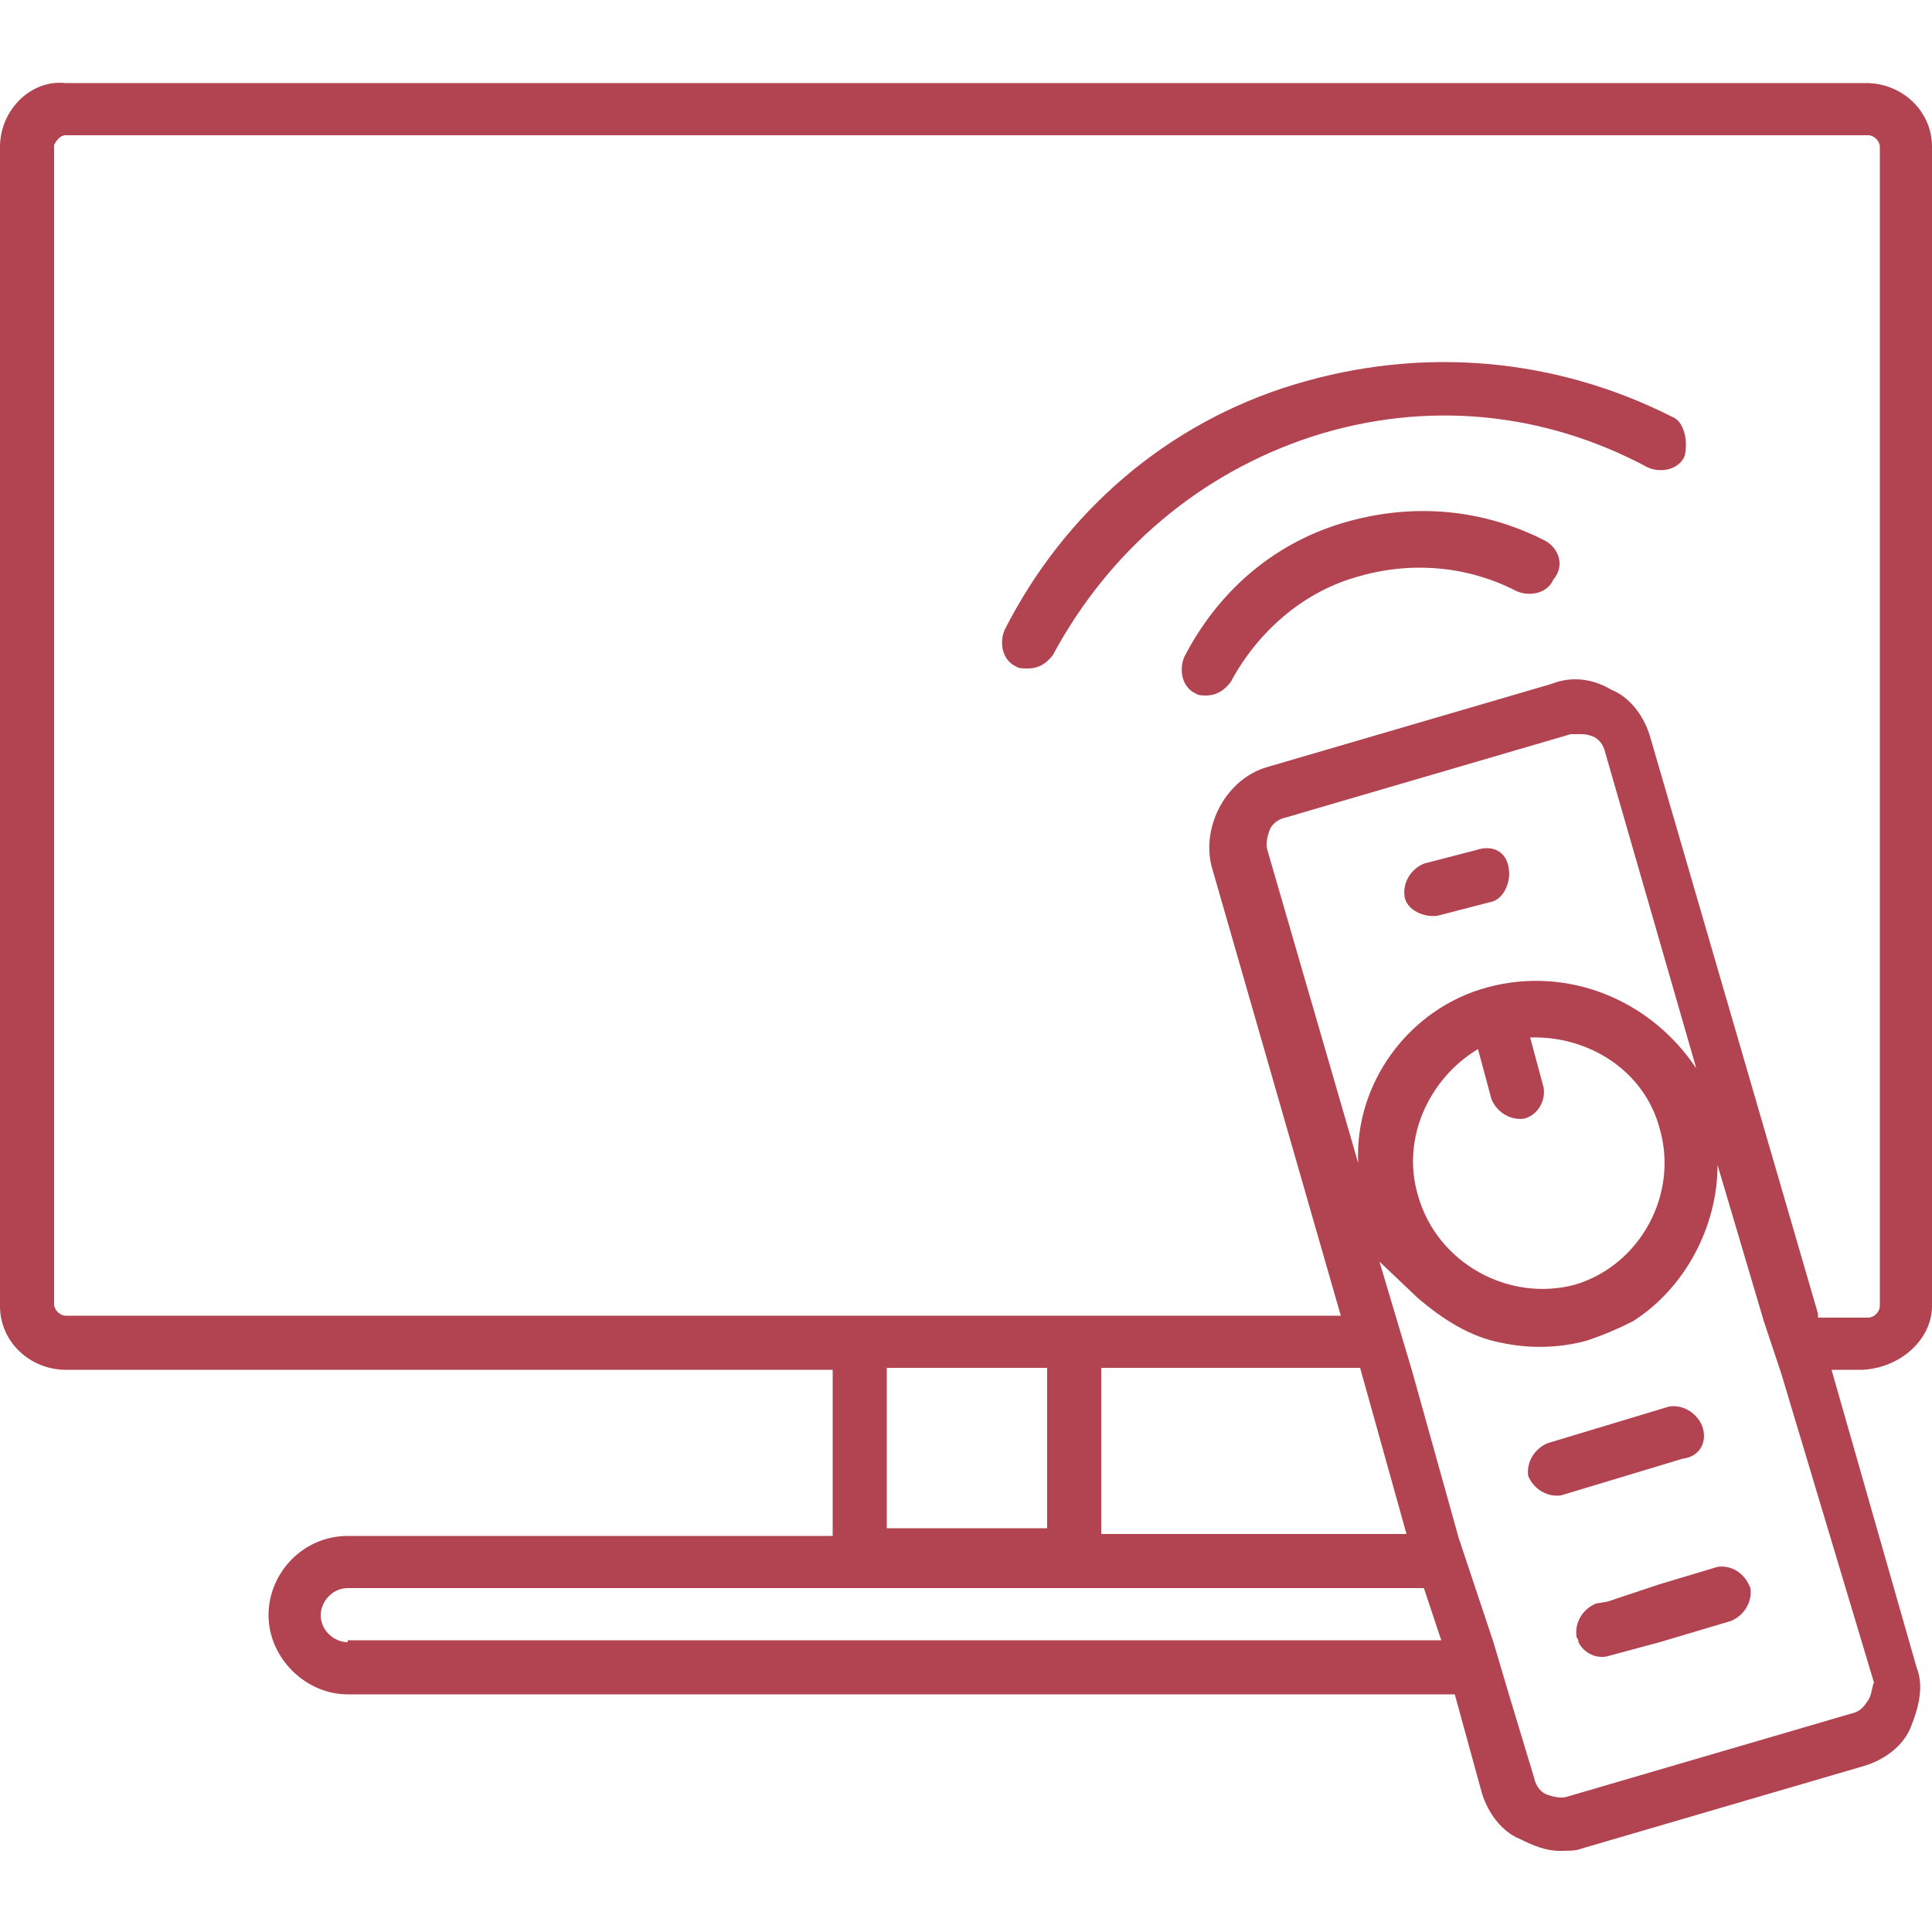 <svg xmlns="http://www.w3.org/2000/svg" viewBox="0 0 100 100"><style type="text/css">.news_01_1{fill:#B24350;}</style><path class="news_01_1" d="M100,67.6v-60c0-1.9-1.6-3.3-3.4-3.3H3.4C1.6,4.1,0,5.7,0,7.6v60c0,1.9,1.6,3.3,3.4,3.3h39.7v8.6H18c-2.3,0-4.1,1.9-4.1,4.1s1.9,4.1,4.1,4.1h57.3l1.4,5.1c0.3,1,1,2,2,2.4c0.6,0.3,1.3,0.6,2,0.6c0.4,0,0.9,0,1.1-0.1l14.7-4.3c1-0.3,2-1,2.4-2s0.7-2.1,0.3-3.1l-4.4-15.4h1.6C98.4,70.8,100,69.3,100,67.6z M18,84.8V85c-0.7,0-1.4-0.6-1.4-1.4c0-0.7,0.6-1.4,1.4-1.4h55.7l0.9,2.7H18z M45.9,79.1v-8.3h8.3v8.3H45.9z M79.9,56.3l-0.7-2.6c3-0.1,5.9,1.7,6.7,4.7c1,3.4-1,7.1-4.4,8.1c-3.4,0.9-7.1-1.1-8.1-4.6c-0.9-3,0.6-6.1,3.1-7.6l0.7,2.6c0.3,0.7,1,1.1,1.7,1C79.6,57.7,80,57,79.9,56.3zM77,51.1c-4.1,1.1-6.9,5-6.7,9.1L65.6,44c-0.1-0.3,0-0.7,0.1-1c0.1-0.3,0.4-0.6,0.9-0.7L81.3,38c0.1,0,0.3,0,0.4,0c0.3,0,0.4,0,0.7,0.1c0.3,0.1,0.6,0.4,0.7,0.9l4.7,16.3C85.4,51.7,81.1,50,77,51.1z M70.4,70.8l2.4,8.6H57v-8.6H70.4z M97,87.1c-0.1,0.1-0.1,0.6-0.3,0.9s-0.4,0.6-0.9,0.7L81.1,93c-0.3,0.1-0.7,0-1-0.1c-0.3-0.1-0.6-0.4-0.7-0.9l-1.3-4.3L77.3,85l-0.9-2.7l-0.9-2.7L73.1,71l-1.7-5.7l2,1.9c1.3,1.1,2.7,2,4.3,2.3c1.4,0.3,2.9,0.3,4.4-0.1c0.9-0.3,1.6-0.6,2.4-1c2.7-1.7,4.4-4.9,4.4-8.1l2.4,8.1l0.9,2.7L97,87.1z M94.1,68.1V68l-8.7-29.9c-0.3-1-1-2-2-2.4c-1-0.6-2.1-0.7-3.1-0.3l-14.7,4.3c-2.1,0.6-3.4,3-2.9,5.1l6.7,23.3h-14H44.3H3.4c-0.3,0-0.6-0.3-0.6-0.6v-60C2.9,7.3,3.1,7,3.4,7h93.3c0.3,0,0.6,0.3,0.6,0.6v60c0,0.3-0.3,0.6-0.6,0.6H94.1z"/><path class="news_01_1" d="M88.9,81.1l-3,0.9l-2.7,0.9L82.6,83c-0.7,0.3-1.1,1-1,1.7c0,0.1,0.1,0.1,0.1,0.3c0.3,0.6,1,0.9,1.6,0.7l2.6-0.7l3.7-1.1c0.7-0.3,1.1-1,1-1.7C90.3,81.4,89.6,81,88.9,81.1z"/><path class="news_01_1" d="M88.1,73.8c-0.3-0.7-1-1.1-1.7-1l-6.3,1.9c-0.7,0.3-1.1,1-1,1.7c0.3,0.7,1,1.1,1.7,1l6.3-1.9C88,75.4,88.4,74.6,88.1,73.8z"/><path class="news_01_1" d="M76.4,44l-2.7,0.7c-0.7,0.3-1.1,1-1,1.7c0.1,0.7,1,1.1,1.7,1l2.7-0.7c0.7-0.1,1.1-1,1-1.7C78,44.1,77.3,43.7,76.4,44z"/><path class="news_01_1" d="M80,28c-3.3-1.7-7-2-10.6-0.9c-3.6,1.1-6.4,3.6-8.1,6.9c-0.3,0.7-0.1,1.6,0.6,1.9C62,36,62.3,36,62.4,36c0.6,0,1-0.3,1.3-0.7c1.4-2.6,3.7-4.6,6.4-5.4c2.9-0.9,5.9-0.6,8.4,0.7c0.7,0.3,1.6,0.1,1.9-0.6C81,29.3,80.7,28.4,80,28z"/><path class="news_01_1" d="M86.6,21.6c-6.1-3.1-13-3.7-19.6-1.7s-11.9,6.6-15,12.7c-0.3,0.7-0.1,1.6,0.6,1.9c0.1,0.1,0.4,0.1,0.6,0.1c0.6,0,1-0.3,1.3-0.7c2.9-5.4,7.6-9.4,13.4-11.3c5.9-1.9,12-1.3,17.4,1.6c0.7,0.3,1.6,0.1,1.9-0.6C87.4,22.7,87.1,21.8,86.6,21.6z"/></svg>